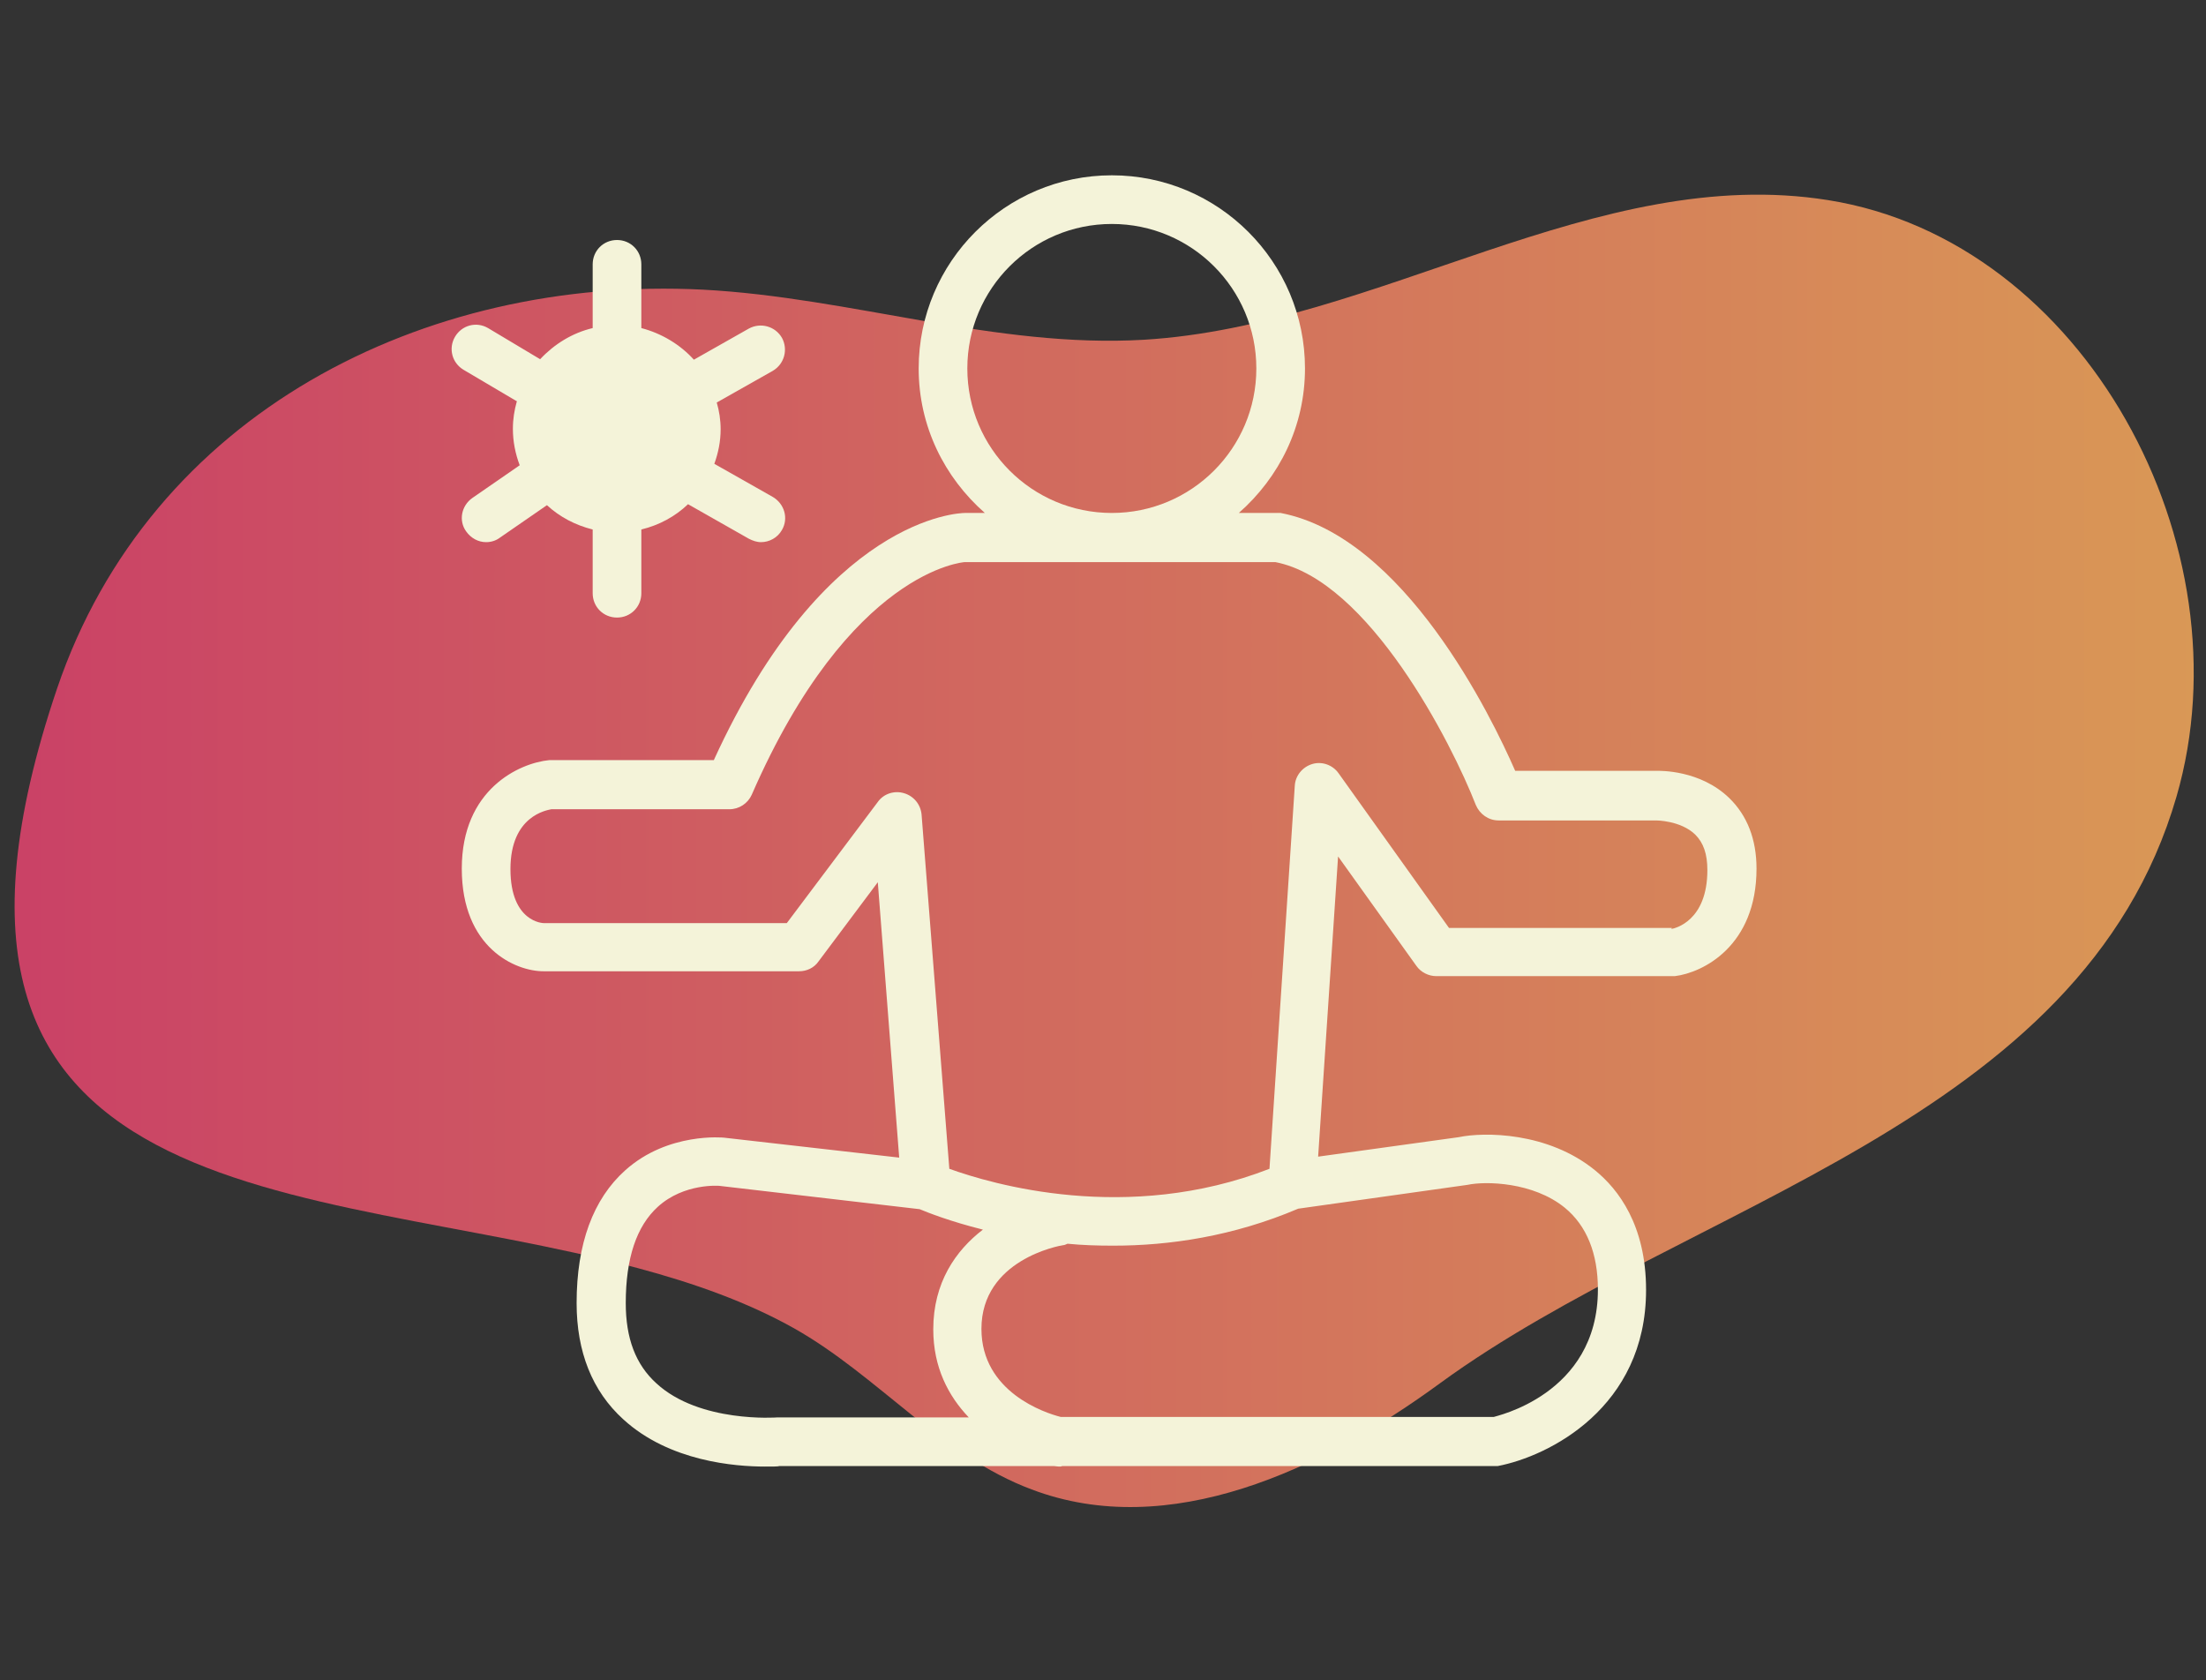 <svg xmlns="http://www.w3.org/2000/svg" fill="none" viewBox="0 0 151 115" height="115" width="151">
<rect x="0" y="0" width="151" height="115" fill="#333333" stroke="none"/>
<path fill="url(#paint0_linear_603_48)" d="M43.638 86.802C47.501 87.835 51.164 89.134 54.362 90.932C60.09 94.163 64.453 99.658 70.615 101.956C80.006 105.52 90.464 100.624 98.557 94.696C115.476 82.34 142.486 76.944 148.981 54.53C153.943 37.411 142.719 16.496 125.134 13.699C109.281 11.167 94.328 22.291 78.308 23.257C68.183 23.857 58.258 20.36 48.1 19.827C29.017 18.861 10.3 28.286 3.905 47.136C-8.418 83.572 21.057 80.741 43.638 86.802Z"></path>
<path fill="#F4F3D9" d="M118.368 54.63C116.37 52.698 113.639 52.765 113.372 52.765H103.714C102.082 49.035 96.121 36.745 87.661 35.114H84.797C87.561 32.682 89.326 29.185 89.326 25.222C89.326 17.928 83.398 12 76.105 12C68.811 12 62.883 17.928 62.883 25.222C62.883 29.185 64.648 32.682 67.412 35.114H66.046C65.647 35.114 56.455 35.413 48.861 52.032H37.604C35.539 52.232 31.609 54.031 31.609 59.459C31.609 64.888 35.273 66.487 37.205 66.487H54.69C55.222 66.487 55.722 66.253 56.022 65.82L60.085 60.392L61.55 79.242L49.561 77.877C49.561 77.877 45.731 77.477 42.8 80.108C40.602 82.073 39.469 85.137 39.469 89.2C39.469 92.531 40.535 95.228 42.666 97.16C45.831 100.058 50.36 100.391 52.358 100.391C52.924 100.391 53.291 100.391 53.324 100.357H72.141C72.241 100.357 72.374 100.391 72.474 100.391C72.574 100.391 72.641 100.391 72.707 100.357H102.515C106.012 99.691 112.673 96.361 112.673 88.301C112.673 83.872 110.775 81.407 109.176 80.108C105.946 77.477 101.583 77.477 99.851 77.843L90.226 79.176L91.591 58.627L96.953 66.12C97.253 66.553 97.786 66.82 98.319 66.82H114.638C116.57 66.586 120.233 64.755 120.233 59.459C120.233 57.461 119.6 55.829 118.368 54.63ZM66.213 25.222C66.213 19.76 70.642 15.331 76.105 15.331C81.567 15.331 85.996 19.76 85.996 25.222C85.996 30.684 81.567 35.114 76.105 35.114C70.642 35.114 66.213 30.684 66.213 25.222ZM53.191 97.027C53.191 97.027 47.895 97.427 44.931 94.696C43.499 93.397 42.833 91.598 42.833 89.2C42.833 86.136 43.566 83.938 45.031 82.606C46.83 80.974 49.228 81.174 49.228 81.174L62.949 82.772C63.515 83.006 65.014 83.605 67.279 84.171C65.414 85.603 63.882 87.802 63.882 90.999C63.882 93.597 64.914 95.561 66.313 97.027H53.224H53.191ZM100.45 81.107C101.683 80.841 104.946 80.907 107.111 82.673C108.61 83.905 109.376 85.803 109.376 88.268C109.376 95.528 102.249 96.96 102.249 96.994H72.608C71.542 96.727 67.179 95.295 67.179 90.966C67.179 86.236 72.508 85.27 72.774 85.237C72.874 85.237 72.974 85.171 73.074 85.137C74.073 85.237 75.105 85.27 76.204 85.27C80.034 85.27 84.397 84.638 88.86 82.739L100.45 81.107ZM114.438 63.522H99.185L91.624 52.931C91.225 52.365 90.492 52.099 89.826 52.299C89.16 52.498 88.66 53.098 88.627 53.797L86.895 80.008C77.137 83.805 67.845 81.041 64.981 80.008L63.082 55.762C63.016 55.063 62.55 54.497 61.883 54.297C61.217 54.097 60.485 54.33 60.085 54.897L53.857 63.189H37.205C37.205 63.189 34.94 63.156 34.94 59.492C34.94 55.829 37.438 55.463 37.737 55.396H49.927C50.593 55.396 51.193 54.996 51.459 54.397C58.187 38.977 66.013 38.477 66.046 38.477H75.938C75.938 38.477 76.038 38.477 76.071 38.477C76.105 38.477 76.171 38.477 76.204 38.477H87.295C93.689 39.709 99.385 50.9 101.016 55.096C101.283 55.729 101.882 56.162 102.582 56.162H113.372C113.372 56.162 115.038 56.162 116.037 57.128C116.603 57.694 116.869 58.46 116.869 59.559C116.869 63.056 114.638 63.556 114.405 63.589L114.438 63.522Z"></path>
<path fill="#F4F3D9" d="M35.373 27.487C35.207 28.086 35.107 28.686 35.107 29.352C35.107 30.218 35.273 31.05 35.573 31.849L32.343 34.081C31.576 34.614 31.377 35.646 31.91 36.379C32.242 36.845 32.742 37.112 33.275 37.112C33.608 37.112 33.941 37.012 34.208 36.812L37.438 34.581C38.304 35.38 39.37 35.946 40.569 36.246V40.609C40.569 41.541 41.301 42.274 42.234 42.274C43.166 42.274 43.899 41.541 43.899 40.609V36.246C45.132 35.946 46.23 35.346 47.096 34.514L51.26 36.879C51.526 37.012 51.792 37.112 52.092 37.112C52.658 37.112 53.224 36.812 53.524 36.279C53.99 35.48 53.691 34.481 52.892 34.014L48.895 31.75C49.161 31.017 49.328 30.218 49.328 29.385C49.328 28.752 49.228 28.119 49.061 27.553L52.892 25.388C53.691 24.922 53.957 23.923 53.524 23.124C53.058 22.324 52.059 22.058 51.26 22.491L47.496 24.622C46.564 23.59 45.298 22.824 43.899 22.458V18.095C43.899 17.162 43.166 16.429 42.234 16.429C41.301 16.429 40.569 17.162 40.569 18.095V22.458C39.17 22.791 37.938 23.557 36.972 24.589L33.408 22.458C32.609 21.991 31.61 22.258 31.143 23.057C30.677 23.856 30.944 24.855 31.743 25.322L35.407 27.487H35.373Z"></path>
<defs>
<linearGradient gradientUnits="userSpaceOnUse" y2="58.26" x2="558.962" y1="58.26" x1="0.175" id="paint0_linear_603_48">
<stop stop-color="#CA4166"></stop>
<stop stop-color="#E7E647" offset="0.51"></stop>
<stop stop-color="#F38533" offset="1"></stop>
</linearGradient>
</defs>
</svg>
